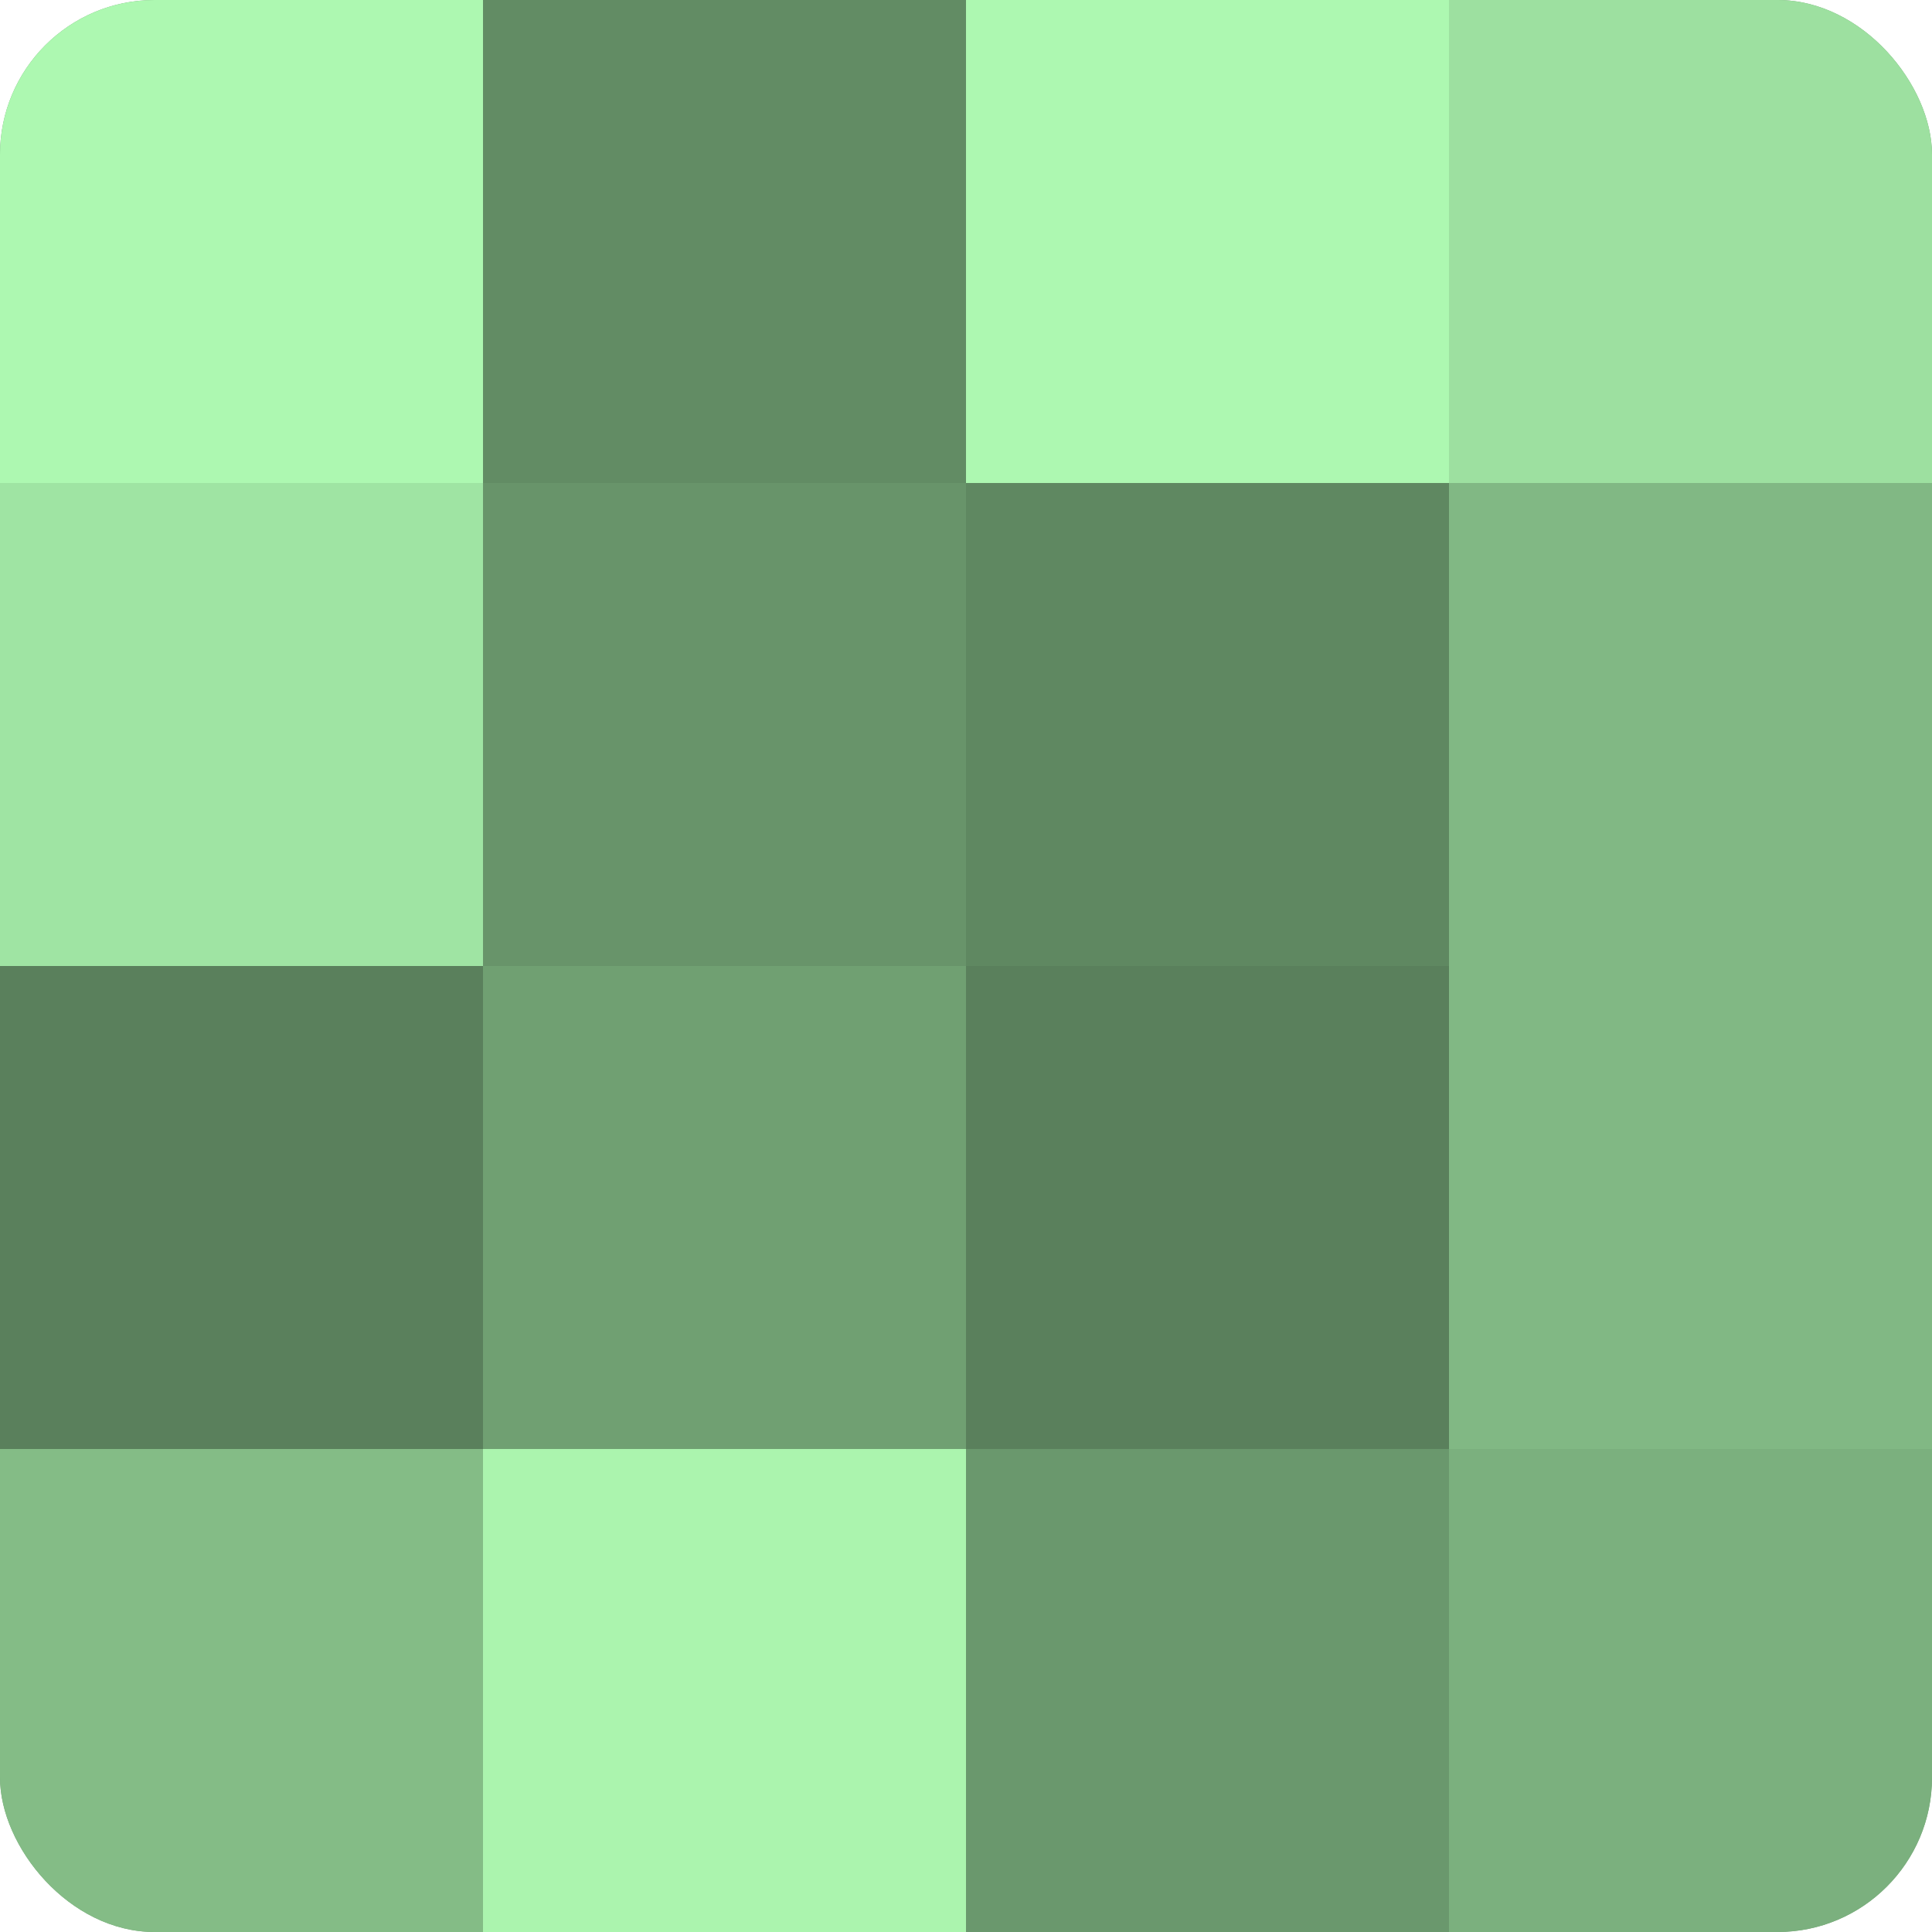 <?xml version="1.0" encoding="UTF-8"?>
<svg xmlns="http://www.w3.org/2000/svg" width="60" height="60" viewBox="0 0 100 100" preserveAspectRatio="xMidYMid meet"><defs><clipPath id="c" width="100" height="100"><rect width="100" height="100" rx="8" ry="8"/></clipPath></defs><g clip-path="url(#c)"><rect width="100" height="100" fill="#70a072"/><rect width="25" height="25" fill="#adf8b1"/><rect y="25" width="25" height="25" fill="#9fe4a3"/><rect y="50" width="25" height="25" fill="#5a805c"/><rect y="75" width="25" height="25" fill="#84bc86"/><rect x="25" width="25" height="25" fill="#628c64"/><rect x="25" y="25" width="25" height="25" fill="#68946a"/><rect x="25" y="50" width="25" height="25" fill="#70a072"/><rect x="25" y="75" width="25" height="25" fill="#abf4ae"/><rect x="50" width="25" height="25" fill="#adf8b1"/><rect x="50" y="25" width="25" height="25" fill="#5f8861"/><rect x="50" y="50" width="25" height="25" fill="#5a805c"/><rect x="50" y="75" width="25" height="25" fill="#6a986d"/><rect x="75" width="25" height="25" fill="#9de0a0"/><rect x="75" y="25" width="25" height="25" fill="#81b884"/><rect x="75" y="50" width="25" height="25" fill="#81b884"/><rect x="75" y="75" width="25" height="25" fill="#7bb07e"/></g></svg>
